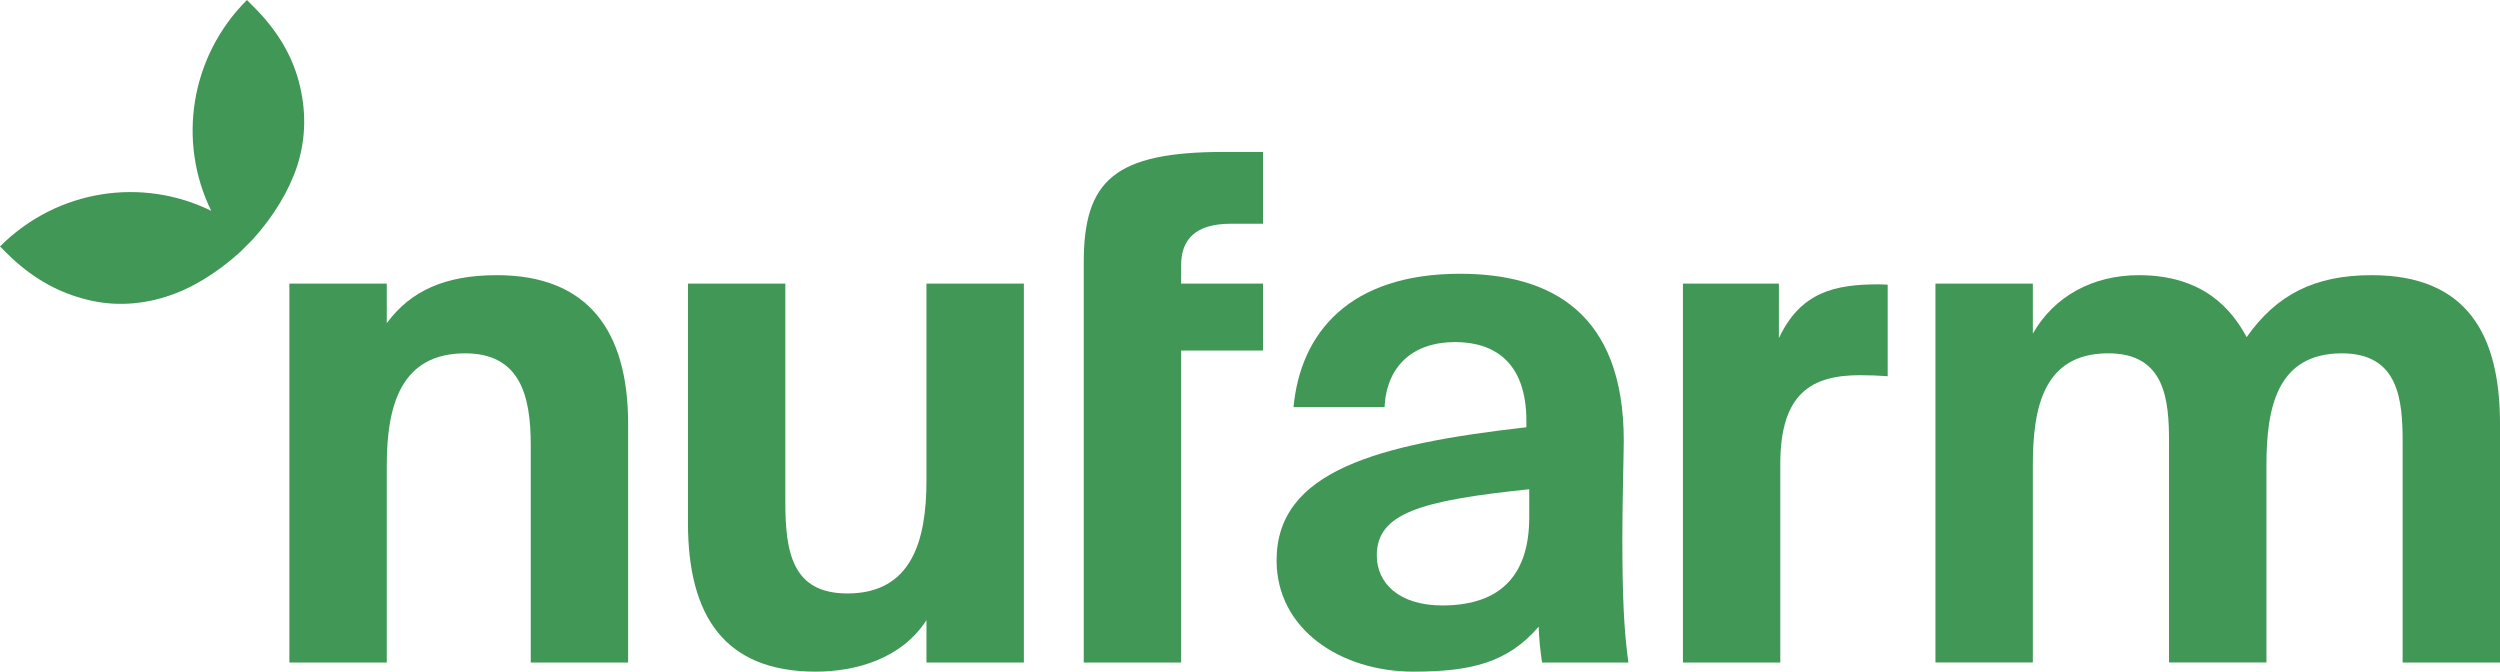 <svg xmlns="http://www.w3.org/2000/svg" width="134" height="36" viewBox="0 0 134 36" fill="none"><g clip-path="url(#clip0_5032_2)"><path d="M26.631 14.749C31.51 14.749 33.667 17.731 33.667 22.714V35.51H28.448V23.847C28.448 21.205 27.88 18.939 24.93 18.939C21.488 18.939 20.731 21.733 20.731 24.941V35.51H15.511V15.202H20.731V17.325C22.004 15.585 23.868 14.749 26.631 14.749Z" fill="#409756"></path><path d="M43.721 36C38.842 36 36.875 33.017 36.875 28.035V15.2H42.094V26.902C42.094 29.619 42.472 31.809 45.422 31.809C48.865 31.809 49.658 28.979 49.658 25.77V15.202H54.879V35.51H49.658V33.241C48.321 35.311 45.876 36 43.721 36Z" fill="#409756"></path><path d="M65.615 8.143H67.697V11.993H65.967C64.058 11.993 63.308 12.85 63.308 14.221V15.202H67.697V18.788H63.308V35.51H58.089V14.069C58.087 9.67 59.738 8.143 65.615 8.143Z" fill="#409756"></path><path d="M68.425 30.036C68.425 25.242 73.833 23.809 81.814 22.901V22.562C81.814 19.429 80.112 18.335 77.994 18.335C75.755 18.335 74.325 19.594 74.211 21.822H69.332C69.711 17.82 72.343 14.674 78.258 14.674C83.1 14.674 87.034 16.749 87.034 23.62C87.034 24.261 86.958 26.942 86.958 28.791C86.958 32 87.044 33.761 87.28 35.51H82.655C82.555 34.851 82.493 34.22 82.472 33.592C80.805 35.529 78.826 36 75.762 36C71.867 36 68.425 33.736 68.425 30.036ZM73.796 29.772C73.796 31.244 74.968 32.452 77.314 32.452C80.567 32.452 81.967 30.678 81.967 27.734V26.223C76.142 26.828 73.796 27.508 73.796 29.772Z" fill="#409756"></path><path d="M121.481 24.94V35.509H116.26V23.694C116.26 21.466 116.071 18.938 113.007 18.938C109.528 18.938 108.96 21.844 108.96 24.94V35.509H103.74V15.202H108.96V17.882C110.095 15.882 112.175 14.749 114.635 14.749C118.114 14.749 119.627 16.599 120.421 18.071C122.01 15.806 124.053 14.749 127.117 14.749C132.223 14.749 134 17.92 134 22.714V35.51H128.781V23.695C128.781 21.468 128.592 18.939 125.528 18.939C122.048 18.939 121.481 21.845 121.481 24.94Z" fill="#409756"></path><path d="M12.846 13.533L13.559 12.821C14.662 11.591 15.473 10.264 15.927 8.904C16.414 7.383 16.414 5.894 16.025 4.404C15.636 2.915 14.825 1.588 13.592 0.358L13.235 0.001C10.187 3.043 9.505 7.607 11.322 11.299C7.623 9.486 3.083 10.133 0 13.209L0.357 13.566C1.622 14.828 2.985 15.606 4.412 15.994C5.871 16.415 7.397 16.382 8.921 15.896C10.252 15.475 11.581 14.666 12.846 13.533Z" fill="#409756"></path><path d="M101.18 15.257C101.019 15.246 100.859 15.24 100.72 15.24C98.374 15.24 96.521 15.632 95.349 18.123V15.202H90.205V35.51H95.424V24.866C95.424 21.053 97.127 20.11 99.698 20.11C100.221 20.11 100.691 20.13 101.18 20.166V15.257Z" fill="#409756"></path></g><defs><clipPath id="clip0_5032_2"><rect width="134" height="36" fill="white"></rect></clipPath></defs></svg>